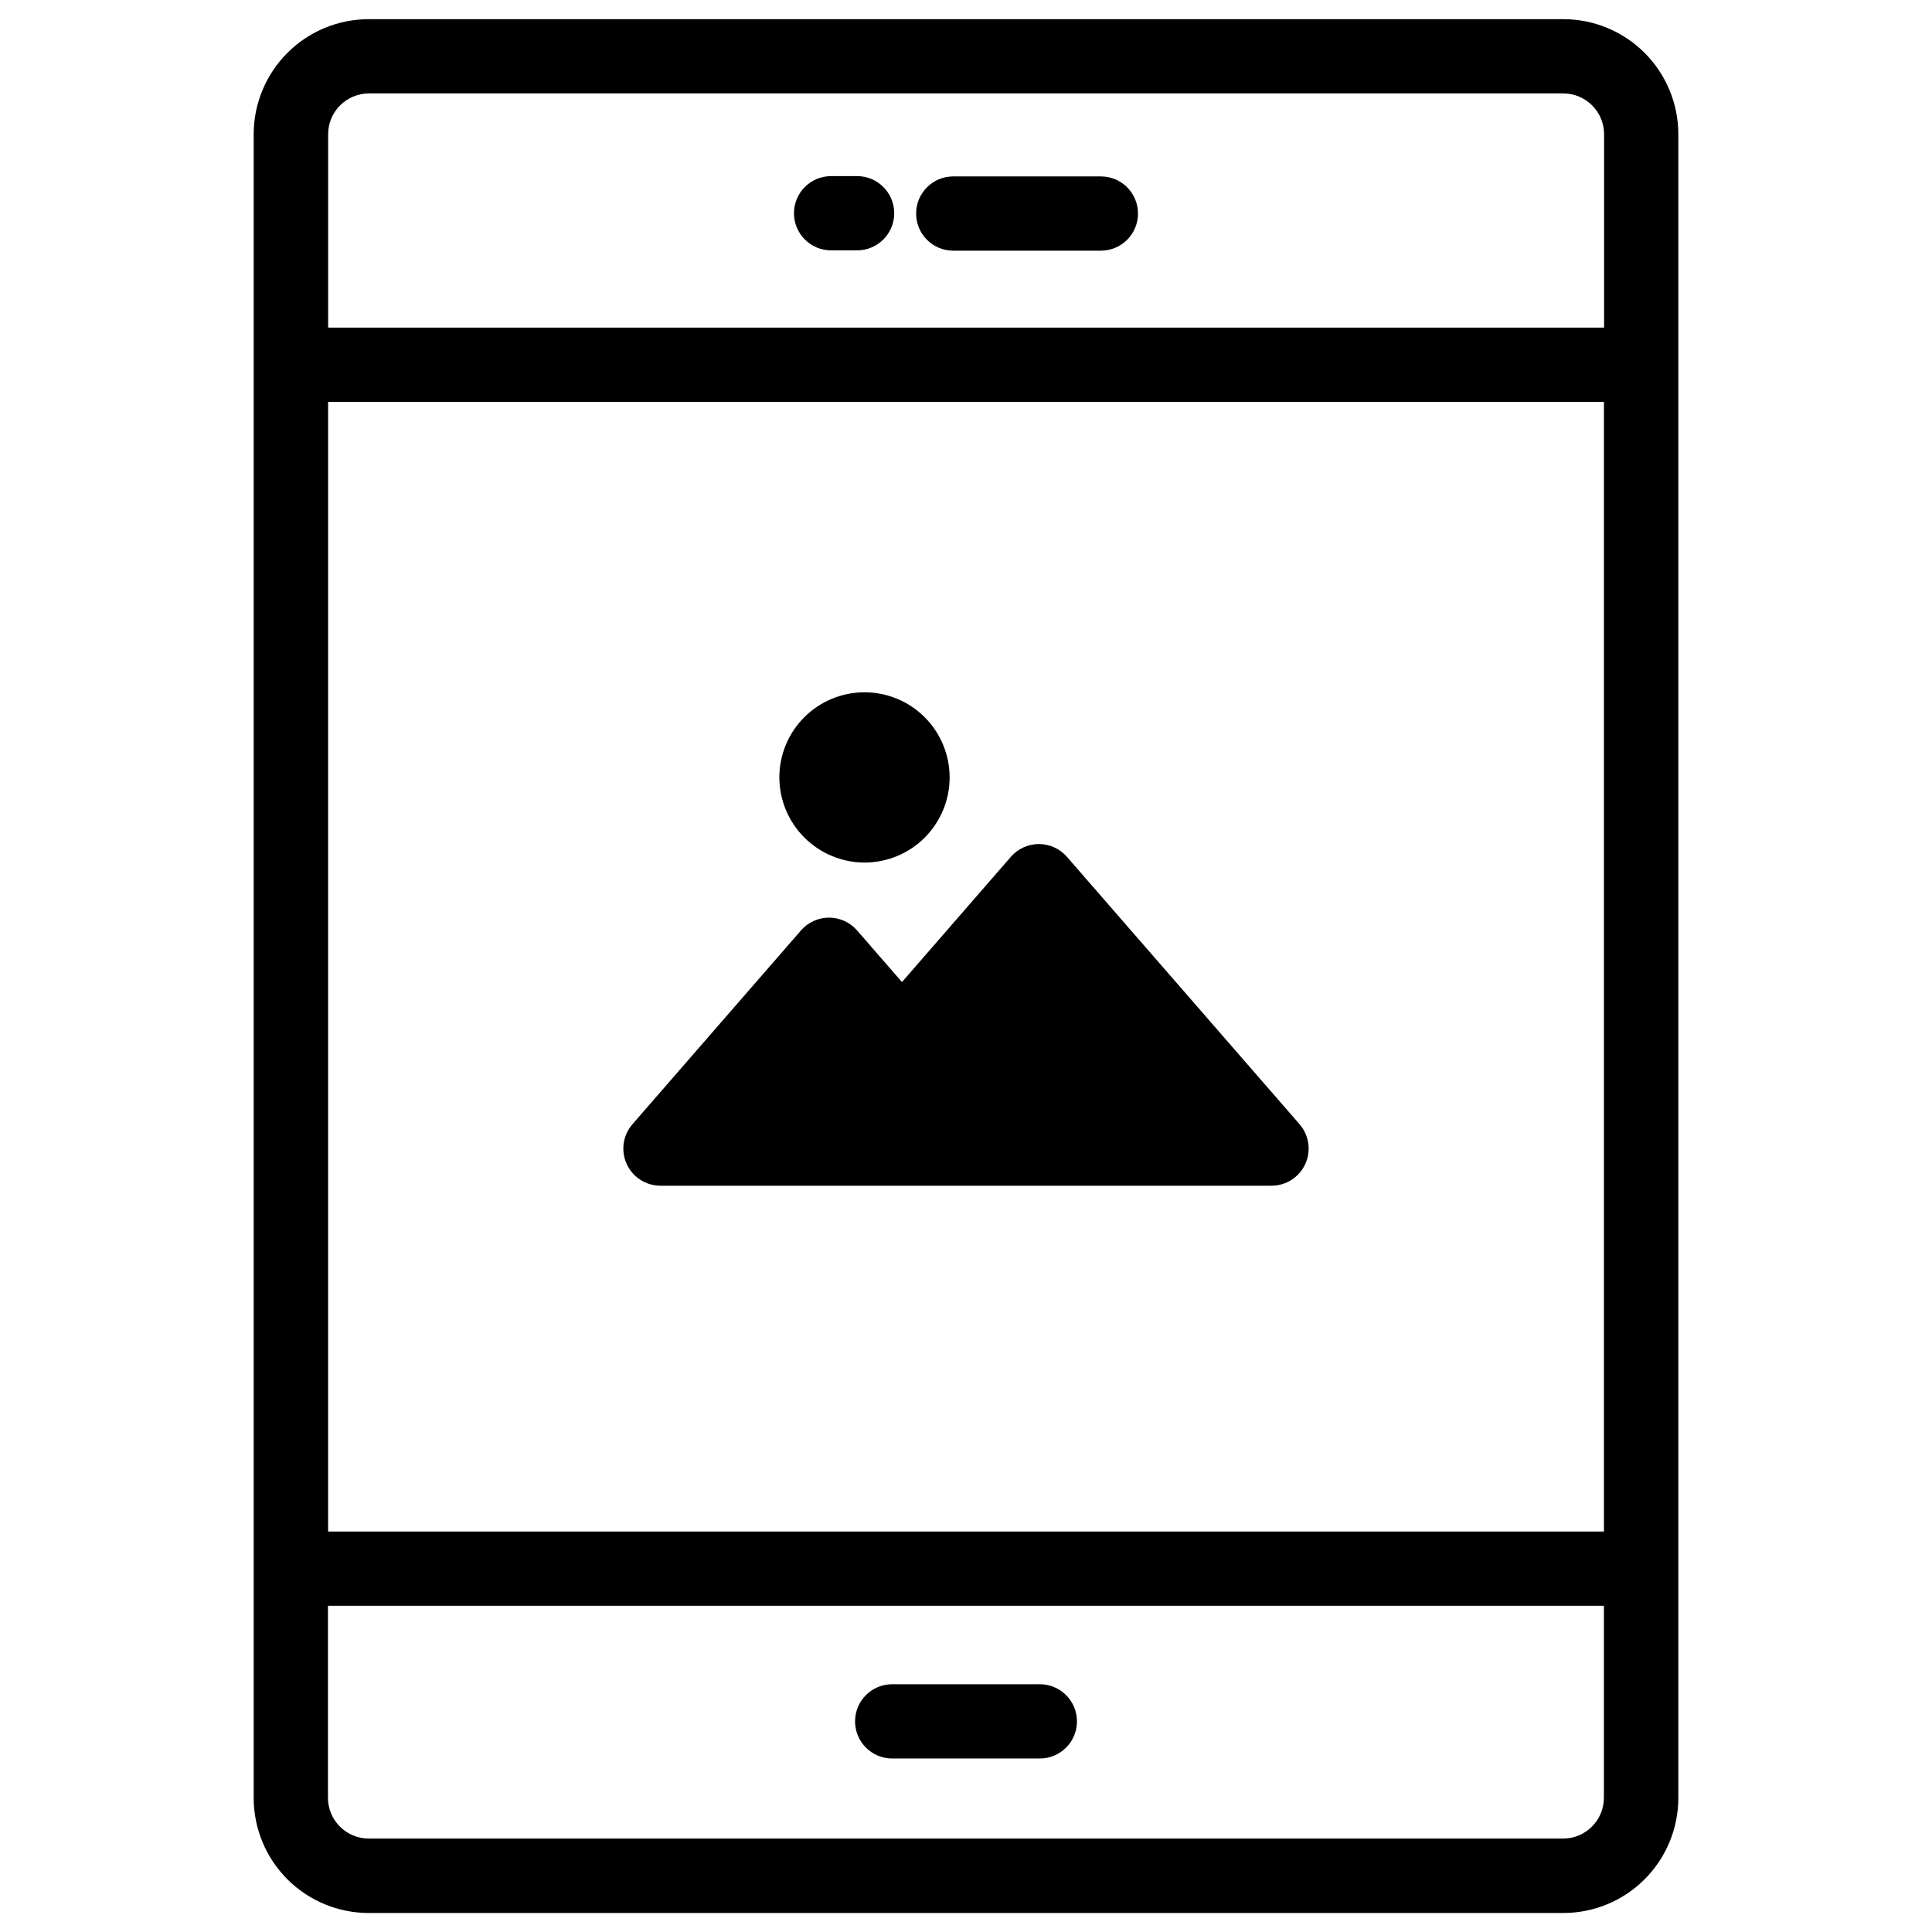 <?xml version="1.0" encoding="UTF-8"?>
<!-- Uploaded to: SVG Repo, www.svgrepo.com, Generator: SVG Repo Mixer Tools -->
<svg fill="#000000" width="800px" height="800px" version="1.1" viewBox="144 144 512 512" xmlns="http://www.w3.org/2000/svg">
 <g>
  <path d="m488.38 441.91-61.637-70.848h-0.004c-1.867-2.148-4.574-3.383-7.422-3.383-2.848 0-5.555 1.234-7.426 3.383l-28.859 33.191-11.906-13.688c-1.871-2.148-4.578-3.383-7.426-3.383s-5.555 1.234-7.426 3.383l-44.664 51.355h0.004c-2.535 2.906-3.137 7.027-1.539 10.539s5.098 5.766 8.957 5.766h161.93c3.859 0 7.359-2.254 8.957-5.766 1.598-3.512 1-7.633-1.535-10.539z"/>
  <path d="m373.1 372.59c5.981 0 11.723-2.379 15.953-6.609 4.231-4.231 6.609-9.973 6.609-15.957s-2.379-11.723-6.609-15.953c-4.231-4.231-9.973-6.609-15.953-6.609-5.984 0-11.727 2.379-15.957 6.609-4.231 4.231-6.609 9.969-6.609 15.953 0.02 5.981 2.402 11.707 6.629 15.938 4.231 4.227 9.957 6.609 15.938 6.629z"/>
  <path d="m558.27 149.08h-316.54c-8.09 0-15.848 3.215-21.57 8.934-5.719 5.723-8.934 13.48-8.934 21.57v440.93-0.004c0.016 8.082 3.234 15.828 8.953 21.539 5.719 5.711 13.469 8.918 21.551 8.918h316.54c8.082 0 15.832-3.207 21.551-8.918 5.719-5.711 8.941-13.457 8.953-21.539v-440.93c0-8.09-3.215-15.848-8.934-21.57-5.723-5.719-13.48-8.934-21.57-8.934zm-327.32 101.42h338.11v299.37h-338.11zm10.785-81.742h316.54c5.977 0 10.824 4.848 10.824 10.824v51.238h-338.14v-51.238c0-5.961 4.824-10.801 10.785-10.824zm316.54 462.48h-316.54c-5.957 0-10.797-4.816-10.824-10.773v-50.914h338.14v50.914c-0.027 5.941-4.844 10.754-10.785 10.773z"/>
  <path d="m396.62 210.43h39.125-0.004c5.438 0 9.84-4.406 9.84-9.84s-4.402-9.84-9.84-9.84h-39.121c-5.438 0-9.84 4.406-9.84 9.84s4.402 9.84 9.84 9.84z"/>
  <path d="m419.56 590.34h-39.121c-5.434 0-9.84 4.402-9.84 9.84 0 5.434 4.406 9.84 9.84 9.84h39.125-0.004c5.438 0 9.844-4.406 9.844-9.84 0-5.438-4.406-9.84-9.844-9.84z"/>
  <path d="m364.25 210.35h6.887c5.434 0 9.84-4.406 9.84-9.84 0-5.434-4.406-9.84-9.84-9.84h-6.887c-5.434 0-9.84 4.406-9.84 9.84 0 5.434 4.406 9.84 9.84 9.84z"/>
 </g>
</svg>